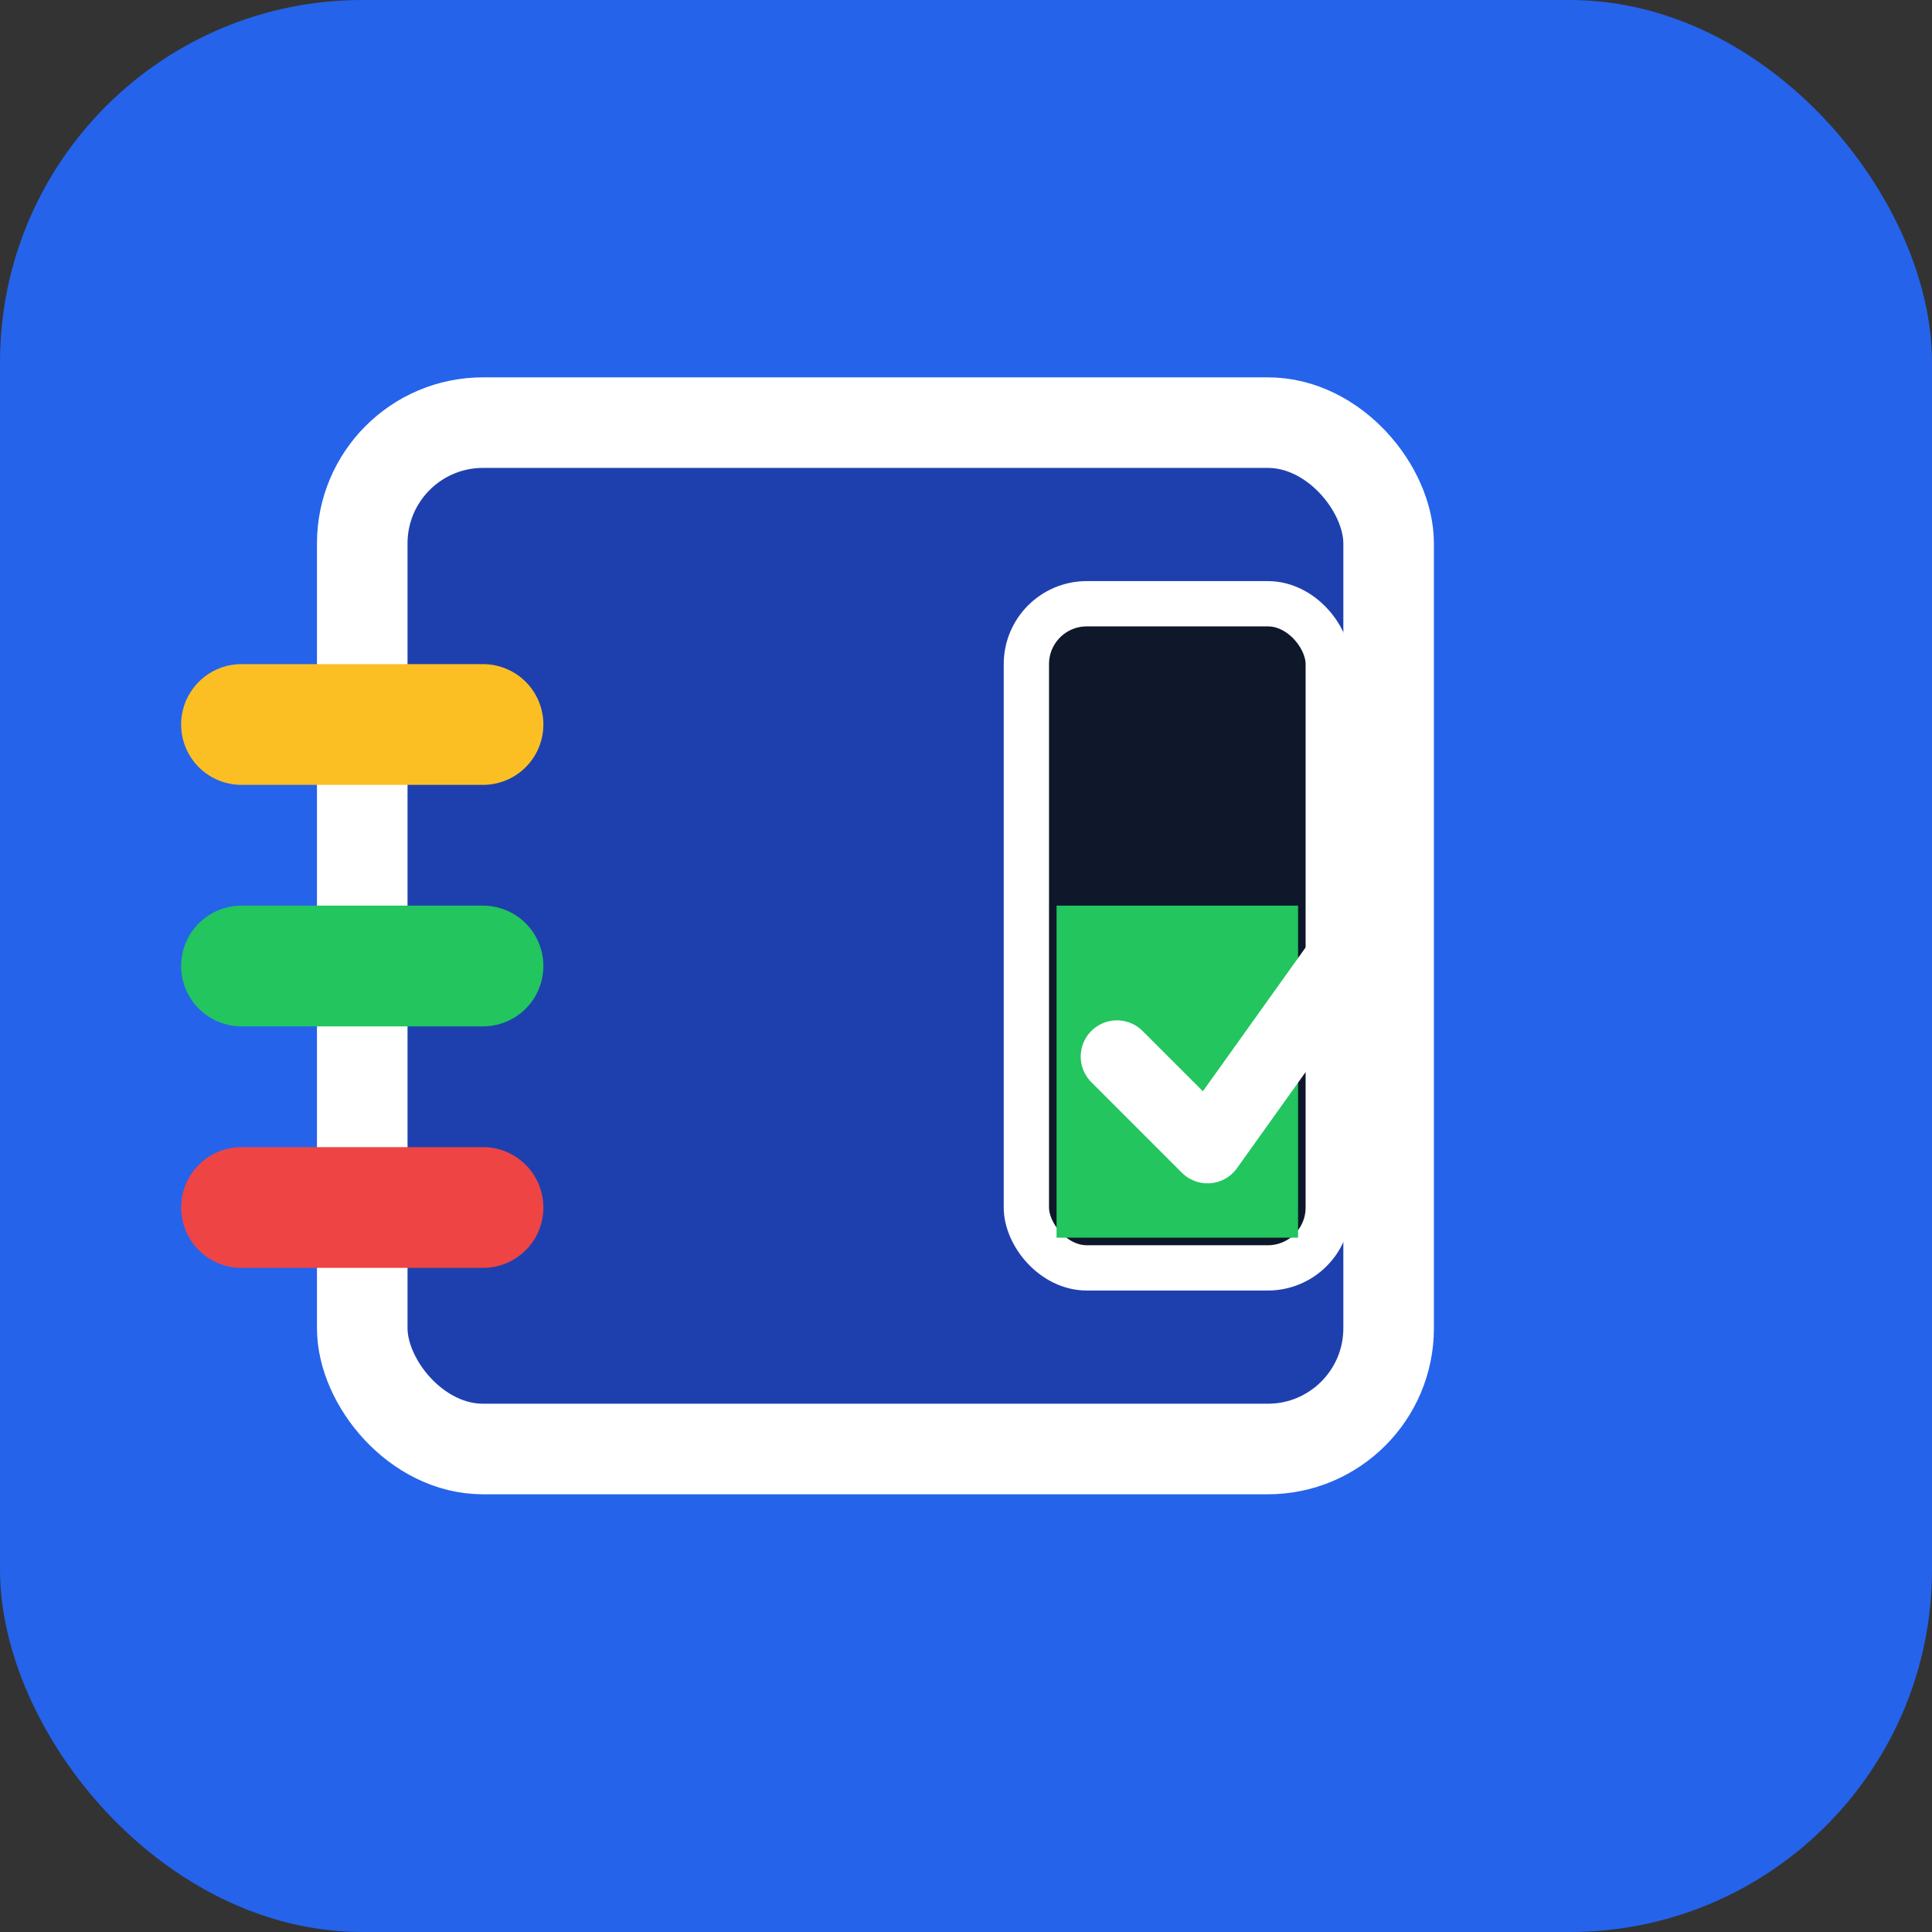 <svg xmlns="http://www.w3.org/2000/svg" viewBox="0 0 32 32" fill="none">
  <rect x="0" y="0" width="32" height="32" fill="#333333" stroke="none"/>
  <!-- Background -->
  <rect width="32" height="32" rx="6" fill="#2563eb"/>

  <!-- Electrical box -->
  <rect x="6" y="7" width="17" height="17" rx="2" fill="#1e40af" stroke="#fff" stroke-width="1.5"/>

  <!-- Wires -->
  <line x1="4" y1="12" x2="8" y2="12" stroke="#fbbf24" stroke-width="2" stroke-linecap="round"/>
  <line x1="4" y1="16" x2="8" y2="16" stroke="#22c55e" stroke-width="2" stroke-linecap="round"/>
  <line x1="4" y1="20" x2="8" y2="20" stroke="#ef4444" stroke-width="2" stroke-linecap="round"/>

  <!-- Fill gauge -->
  <rect x="17" y="10" width="5" height="11" rx="1" fill="#0f172a" stroke="#fff" stroke-width="0.75"/>
  <rect x="17.5" y="15" width="4" height="5.5" fill="#22c55e"/>

  <!-- Checkmark -->
  <path d="M18.5 17.5 L20 19 L22.5 15.5" stroke="#fff" stroke-width="1.2" stroke-linecap="round" stroke-linejoin="round"/>
</svg>
